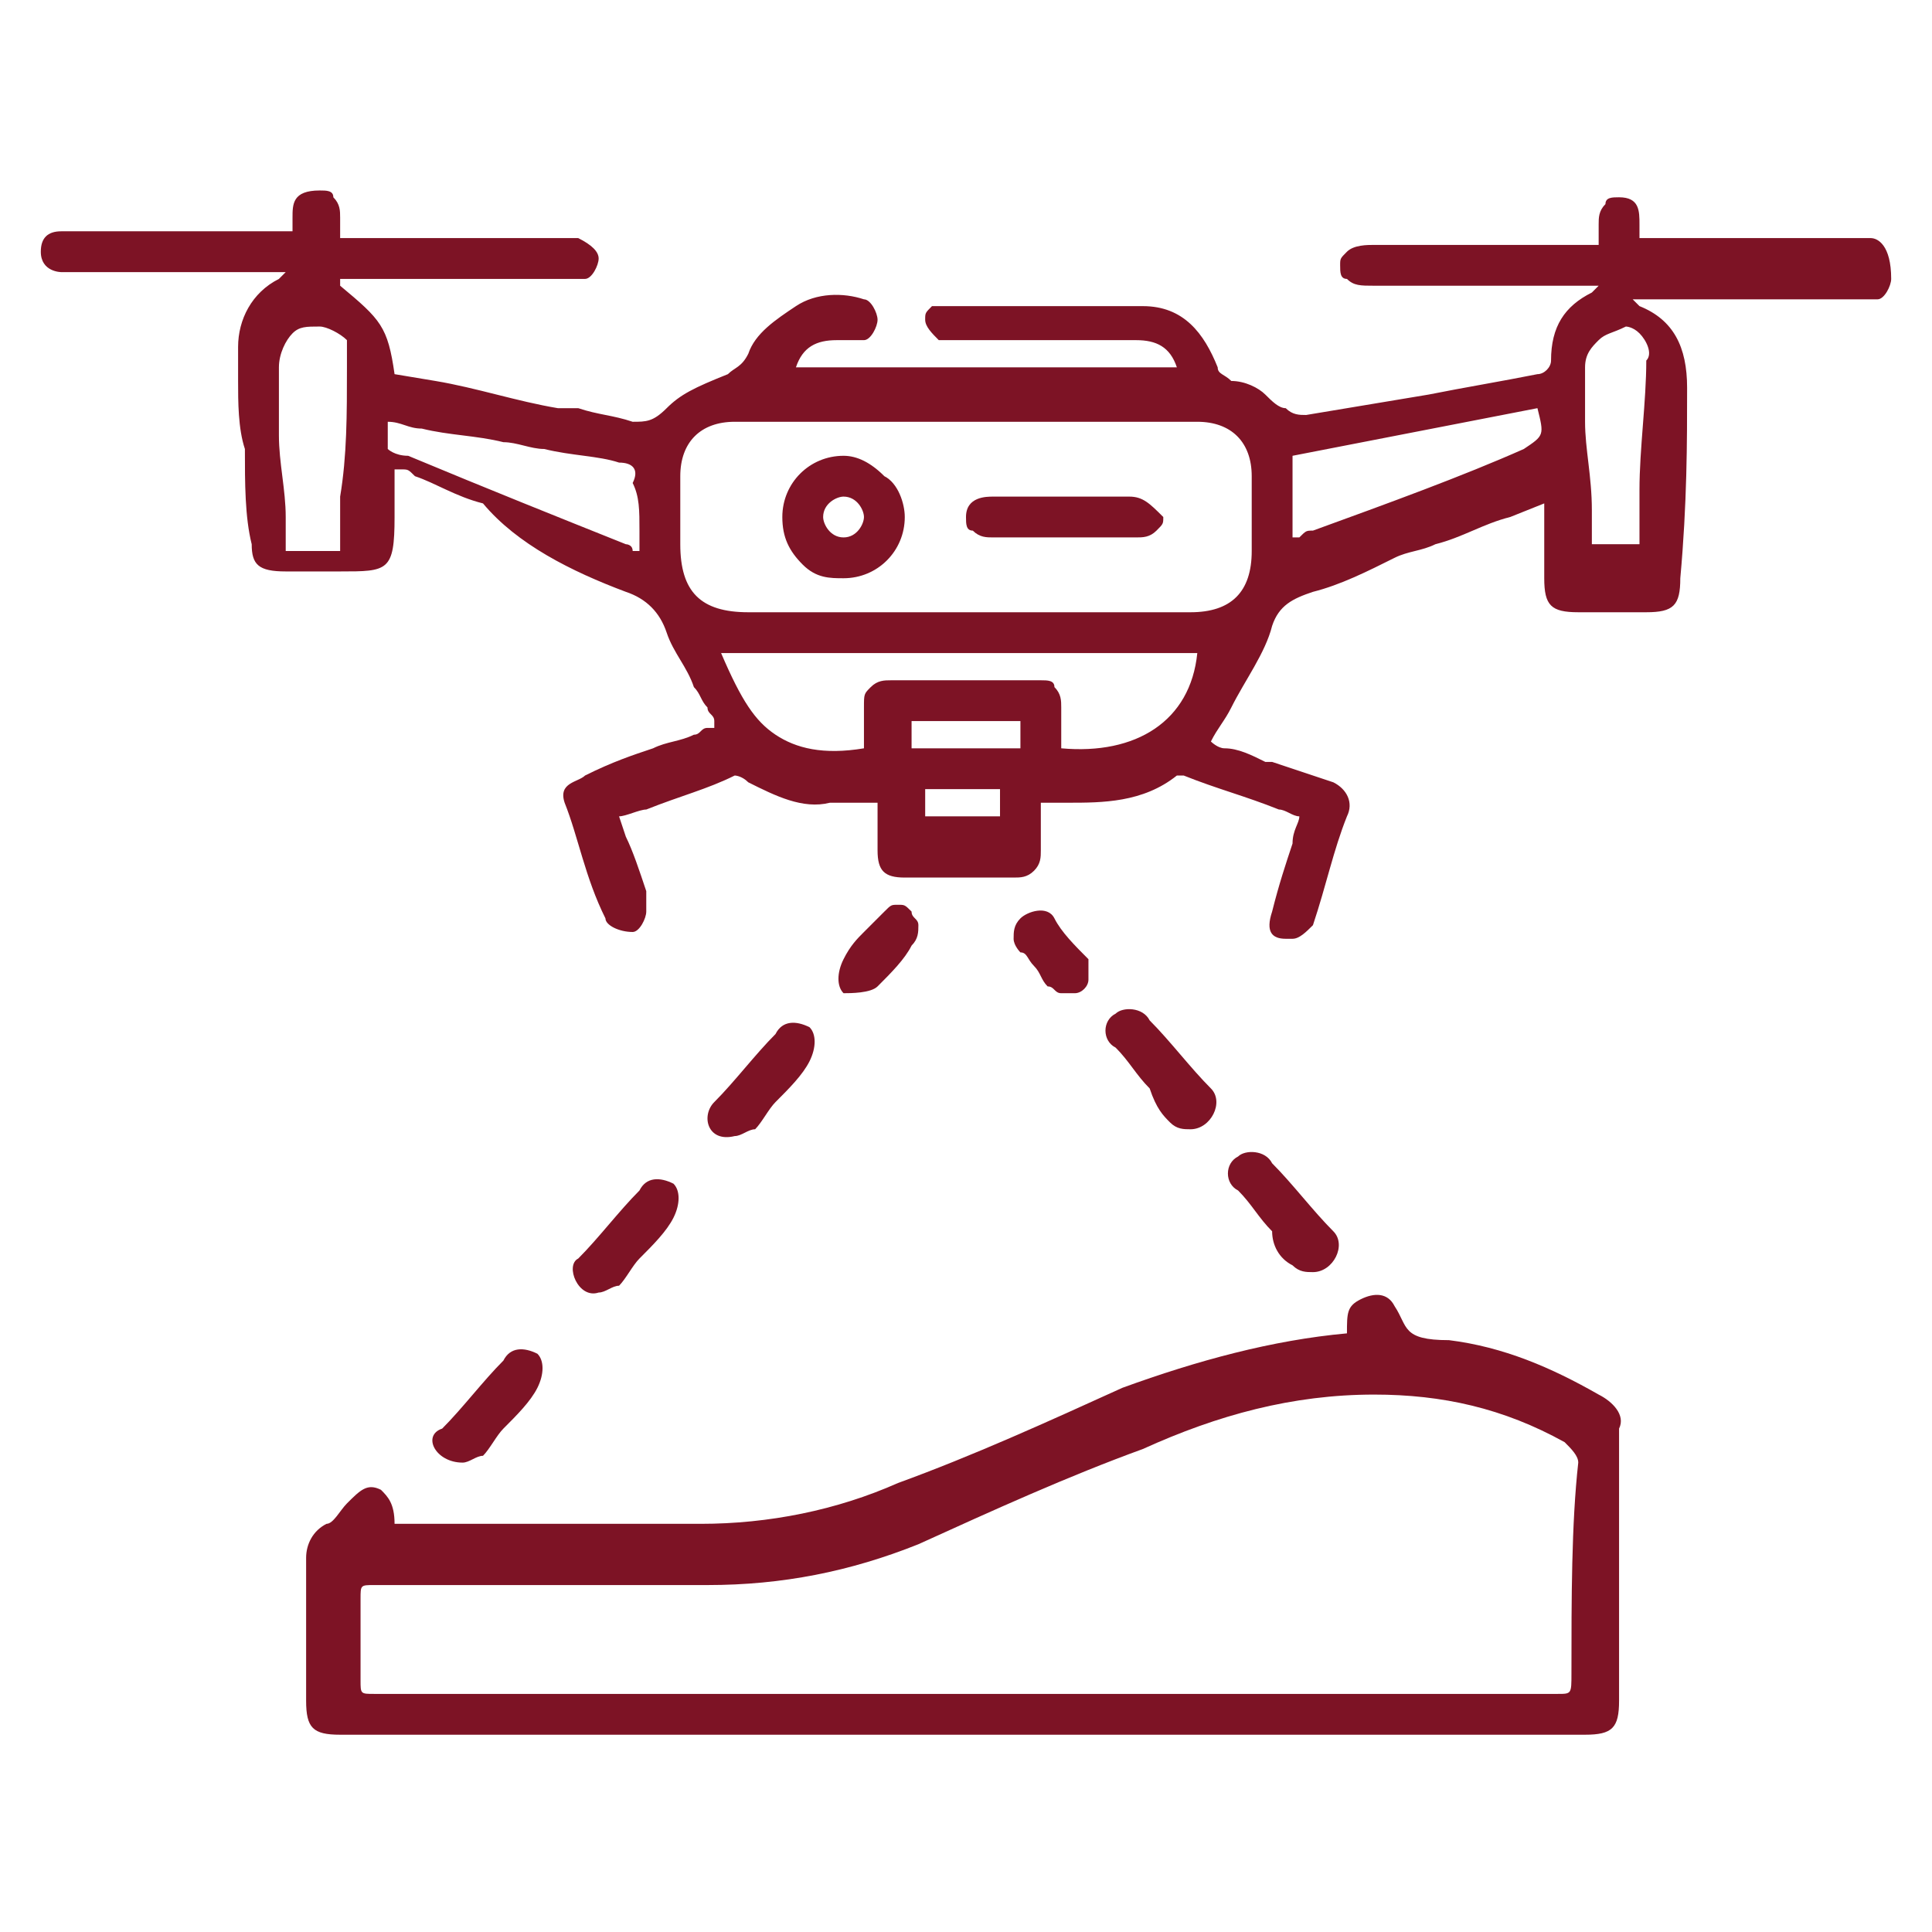 <?xml version="1.0" encoding="utf-8"?>
<!-- Generator: Adobe Illustrator 18.0.0, SVG Export Plug-In . SVG Version: 6.00 Build 0)  -->
<!DOCTYPE svg PUBLIC "-//W3C//DTD SVG 1.0//EN" "http://www.w3.org/TR/2001/REC-SVG-20010904/DTD/svg10.dtd">
<svg version="1.0" id="Layer_1" xmlns="http://www.w3.org/2000/svg" xmlns:xlink="http://www.w3.org/1999/xlink" x="0px" y="0px"
	 viewBox="0 0 28.4 28.4" enable-background="new 0 0 28.4 28.4" xml:space="preserve">
<g>
	<path fill="#7D1325" d="M23.5,20.5c-0.7-0.4-1.4-0.7-2.2-0.8c-0.7,0-0.6-0.2-0.8-0.5C20.4,19,20.2,19,20,19.1
		c-0.2,0.1-0.2,0.2-0.2,0.5c0,0,0,0,0,0c0,0,0,0,0,0c-1.1,0.1-2.2,0.4-3.3,0.8c-1.1,0.5-2.2,1-3.3,1.4c-0.9,0.4-1.9,0.6-2.9,0.6
		c-1.4,0-2.9,0-4.3,0H5.8c0-0.3-0.1-0.4-0.2-0.5c-0.2-0.1-0.3,0-0.5,0.2c-0.1,0.1-0.2,0.3-0.3,0.3c-0.2,0.1-0.3,0.3-0.3,0.5
		c0,0.7,0,1.4,0,2.1c0,0.4,0.1,0.5,0.5,0.5c6.1,0,12.2,0,18.3,0c0.4,0,0.5-0.1,0.5-0.5c0-1.3,0-2.6,0-4
		C23.9,20.8,23.7,20.6,23.5,20.5z M23.1,24.6c0,0.3,0,0.3-0.2,0.3c-2.9,0-5.8,0-8.7,0s-5.8,0-8.7,0c-0.2,0-0.2,0-0.2-0.2
		c0-0.4,0-0.8,0-1.2c0-0.2,0-0.2,0.2-0.2c1.6,0,3.2,0,4.9,0c1.1,0,2.1-0.2,3.1-0.6c1.1-0.5,2.2-1,3.3-1.4c1.1-0.5,2.2-0.8,3.4-0.8
		c1,0,1.9,0.2,2.8,0.7c0.1,0.1,0.2,0.2,0.2,0.3C23.1,22.4,23.1,23.5,23.1,24.6z"/>
	<path fill="#7D1325" d="M19,18.6c0.1,0.1,0.2,0.1,0.3,0.1c0,0,0,0,0,0c0.3,0,0.5-0.4,0.3-0.6c-0.3-0.3-0.6-0.7-0.9-1
		c-0.1-0.2-0.4-0.2-0.5-0.1c-0.2,0.1-0.2,0.4,0,0.5c0.2,0.2,0.3,0.4,0.5,0.6C18.7,18.3,18.8,18.5,19,18.6z"/>
	<path fill="#7D1325" d="M17.2,16.5c0.1,0.1,0.2,0.1,0.3,0.1c0,0,0,0,0,0c0.3,0,0.5-0.4,0.3-0.6c-0.3-0.3-0.6-0.7-0.9-1
		c-0.1-0.2-0.4-0.2-0.5-0.1c-0.2,0.1-0.2,0.4,0,0.5c0.2,0.2,0.3,0.4,0.5,0.6C17,16.3,17.1,16.4,17.2,16.5z"/>
	<path fill="#7D1325" d="M10.8,16.7c0.1,0,0.2-0.1,0.3-0.1c0.1-0.1,0.2-0.3,0.3-0.4c0.2-0.2,0.4-0.4,0.5-0.6c0.1-0.2,0.1-0.4,0-0.5
		c-0.2-0.1-0.4-0.1-0.5,0.1c-0.3,0.3-0.6,0.7-0.9,1C10.3,16.4,10.4,16.8,10.8,16.7C10.8,16.7,10.8,16.7,10.8,16.7z"/>
	<path fill="#7D1325" d="M8.8,19c0.1,0,0.2-0.1,0.3-0.1c0.1-0.1,0.2-0.3,0.3-0.4c0.2-0.2,0.4-0.4,0.5-0.6c0.1-0.2,0.1-0.4,0-0.5
		c-0.2-0.1-0.4-0.1-0.5,0.1c-0.3,0.3-0.6,0.7-0.9,1C8.3,18.6,8.5,19.1,8.8,19C8.8,19,8.8,19,8.8,19z"/>
	<path fill="#7D1325" d="M6.8,21.5c0.1,0,0.2-0.1,0.3-0.1c0.1-0.1,0.2-0.3,0.3-0.4c0.2-0.2,0.4-0.4,0.5-0.6c0.1-0.2,0.1-0.4,0-0.5
		c-0.2-0.1-0.4-0.1-0.5,0.1c-0.3,0.3-0.6,0.7-0.9,1C6.2,21.1,6.4,21.5,6.8,21.5C6.7,21.5,6.8,21.5,6.8,21.5z"/>
	<path fill="#7D1325" d="M12.9,14.5c0.2-0.2,0.4-0.4,0.5-0.6c0.1-0.1,0.1-0.2,0.1-0.3c0-0.1-0.1-0.1-0.1-0.2
		c-0.1-0.1-0.1-0.1-0.2-0.1c0,0,0,0,0,0c-0.1,0-0.1,0-0.2,0.1c-0.1,0.1-0.2,0.2-0.3,0.3c-0.1,0.1-0.2,0.2-0.3,0.4
		c-0.1,0.2-0.1,0.4,0,0.5C12.5,14.6,12.8,14.6,12.9,14.5z"/>
	<path fill="#7D1325" d="M15.2,14.2c0.1,0.1,0.1,0.2,0.2,0.3c0.1,0,0.1,0.1,0.2,0.1c0.1,0,0.1,0,0.2,0c0.1,0,0.2-0.1,0.2-0.2
		c0-0.1,0-0.2,0-0.3c-0.2-0.2-0.4-0.4-0.5-0.6c-0.1-0.2-0.4-0.1-0.5,0c-0.1,0.1-0.1,0.2-0.1,0.3c0,0,0,0,0,0c0,0.1,0.1,0.2,0.1,0.2
		C15.1,14,15.1,14.1,15.2,14.2z"/>
	<path fill="#7D1325" d="M27.5,3.5c-0.1,0-0.2,0-0.2,0c0,0-0.1,0-0.1,0h0c-0.7,0-1.5,0-2.2,0h-0.9c0-0.1,0-0.2,0-0.2
		c0-0.2,0-0.4-0.3-0.4c-0.1,0-0.2,0-0.2,0.1c-0.1,0.1-0.1,0.2-0.1,0.3c0,0.1,0,0.2,0,0.3h-0.3c-0.3,0-0.5,0-0.8,0
		c-0.7,0-1.4,0-2.1,0c0,0-0.1,0-0.1,0c-0.1,0-0.3,0-0.4,0.1c-0.1,0.1-0.1,0.1-0.1,0.2c0,0.1,0,0.2,0.1,0.2c0.1,0.1,0.2,0.1,0.4,0.1
		c0,0,0.1,0,0.1,0c0.7,0,1.4,0,2.1,0c0.3,0,0.5,0,0.8,0h0.3l0,0c0,0,0,0,0,0c0,0-0.1,0.1-0.1,0.1c-0.4,0.2-0.6,0.5-0.6,1
		c0,0.1-0.1,0.2-0.2,0.2c-0.5,0.1-1.1,0.2-1.6,0.3c-0.6,0.1-1.2,0.2-1.8,0.3c-0.1,0-0.2,0-0.3-0.1l0,0c-0.1,0-0.2-0.1-0.3-0.2
		c-0.1-0.1-0.3-0.2-0.5-0.2c-0.1-0.1-0.2-0.1-0.2-0.2c-0.2-0.5-0.5-0.9-1.1-0.9c-0.7,0-1.4,0-2.1,0c-0.3,0-0.5,0-0.8,0
		c-0.1,0-0.1,0-0.2,0c0,0,0,0,0,0c-0.1,0.1-0.1,0.1-0.1,0.2c0,0.1,0.1,0.2,0.2,0.3c0.1,0,0.2,0,0.2,0c0,0,0,0,0.1,0
		c0.4,0,0.7,0,1.1,0c0.5,0,1,0,1.5,0c0.3,0,0.5,0.1,0.6,0.4h-5.6c0.1-0.3,0.3-0.4,0.6-0.4c0,0,0.1,0,0.1,0c0.1,0,0.2,0,0.3,0
		c0.1,0,0.2-0.2,0.2-0.3c0-0.1-0.1-0.3-0.2-0.3c-0.3-0.1-0.7-0.1-1,0.1c-0.3,0.2-0.6,0.4-0.7,0.7c-0.1,0.2-0.2,0.2-0.3,0.3l0,0
		C10.2,5.7,10,5.8,9.8,6C9.6,6.2,9.5,6.2,9.3,6.2C9,6.1,8.8,6.1,8.5,6C8.4,6,8.3,6,8.2,6C7.6,5.9,7,5.7,6.4,5.6L5.8,5.5
		C5.7,4.8,5.6,4.7,5,4.2l0,0c0,0,0,0,0-0.1c0,0,0,0,0,0h1c0.7,0,1.4,0,2.2,0c0,0,0,0,0.1,0c0.1,0,0.2,0,0.3,0c0.1,0,0.2-0.2,0.2-0.3
		c0-0.1-0.1-0.2-0.3-0.3c-0.1,0-0.2,0-0.2,0c0,0-0.1,0-0.1,0c-0.7,0-1.5,0-2.2,0H5c0-0.1,0-0.2,0-0.3c0-0.1,0-0.2-0.1-0.3
		c0-0.1-0.1-0.1-0.2-0.1h0C4.3,2.8,4.3,3,4.3,3.2c0,0.1,0,0.2,0,0.2h-1c-0.7,0-1.4,0-2.1,0c-0.1,0-0.2,0-0.3,0
		c-0.2,0-0.3,0.1-0.3,0.3c0,0.3,0.3,0.3,0.3,0.3c0.1,0,0.2,0,0.3,0c0.3,0,0.5,0,0.8,0c0.7,0,1.3,0,2,0c0.1,0,0.1,0,0.2,0
		c0,0,0,0,0,0c0,0,0,0,0,0c0,0-0.1,0.1-0.1,0.1c-0.4,0.2-0.6,0.6-0.6,1c0,0.1,0,0.2,0,0.3c0,0.1,0,0.1,0,0.2c0,0.3,0,0.7,0.1,1
		c0,0.5,0,1,0.1,1.4c0,0.3,0.1,0.4,0.5,0.4c0.2,0,0.3,0,0.5,0c0.1,0,0.2,0,0.3,0c0.7,0,0.8,0,0.8-0.8c0-0.2,0-0.3,0-0.5
		c0-0.1,0-0.1,0-0.2c0,0,0.1,0,0.1,0c0.1,0,0.1,0,0.2,0.1c0.3,0.1,0.6,0.3,1,0.4C7.6,8,8.4,8.4,9.2,8.7C9.5,8.8,9.7,9,9.8,9.3
		c0.1,0.3,0.3,0.5,0.4,0.8c0.1,0.1,0.1,0.2,0.2,0.3c0,0.1,0.1,0.1,0.1,0.2l0,0.1c0,0,0,0-0.1,0c-0.1,0-0.1,0.1-0.2,0.1
		c-0.2,0.1-0.4,0.1-0.6,0.2c-0.3,0.1-0.6,0.2-1,0.4c-0.1,0.1-0.4,0.1-0.3,0.4c0.2,0.5,0.3,1.1,0.6,1.7c0,0.1,0.2,0.2,0.4,0.2
		c0.1,0,0.2-0.2,0.2-0.3c0-0.1,0-0.1,0-0.2c0,0,0,0,0-0.1c-0.1-0.3-0.2-0.6-0.3-0.8l-0.1-0.3c0.1,0,0.3-0.1,0.4-0.1
		c0.5-0.2,0.9-0.3,1.3-0.5c0,0,0.1,0,0.2,0.1c0.4,0.2,0.8,0.4,1.2,0.3c0.2,0,0.4,0,0.5,0c0.1,0,0.1,0,0.2,0c0,0.1,0,0.1,0,0.2
		c0,0.2,0,0.3,0,0.5c0,0.3,0.1,0.4,0.4,0.4c0.6,0,1.1,0,1.6,0c0.1,0,0.2,0,0.3-0.1c0.1-0.1,0.1-0.2,0.1-0.3c0-0.2,0-0.3,0-0.5
		c0-0.1,0-0.1,0-0.2c0,0,0.1,0,0.1,0c0.1,0,0.2,0,0.3,0c0.5,0,1.1,0,1.6-0.4c0,0,0.1,0,0.1,0c0.5,0.2,0.9,0.3,1.4,0.5
		c0.1,0,0.2,0.1,0.3,0.1c0,0.1-0.1,0.2-0.1,0.4c-0.1,0.3-0.2,0.6-0.3,1c-0.1,0.3,0,0.4,0.2,0.4c0,0,0.1,0,0.1,0
		c0.1,0,0.2-0.1,0.3-0.2c0.2-0.6,0.3-1.1,0.5-1.6c0.1-0.2,0-0.4-0.2-0.5c-0.3-0.1-0.6-0.2-0.9-0.3l-0.1,0c-0.2-0.1-0.4-0.2-0.6-0.2
		c-0.1,0-0.2-0.1-0.2-0.1c0.1-0.2,0.2-0.3,0.3-0.5c0.2-0.4,0.5-0.8,0.6-1.2c0.1-0.3,0.3-0.4,0.6-0.5c0.4-0.1,0.8-0.3,1.2-0.5
		c0.2-0.1,0.4-0.1,0.6-0.2c0.4-0.1,0.7-0.3,1.1-0.4l0.5-0.2c0,0,0,0,0,0c0,0,0,0.1,0,0.1c0,0.1,0,0.3,0,0.4c0,0.2,0,0.4,0,0.6
		c0,0.4,0.1,0.5,0.5,0.5c0.3,0,0.7,0,1,0c0.4,0,0.5-0.1,0.5-0.5c0.1-1.1,0.1-2,0.1-2.8c0-0.6-0.2-1-0.7-1.2c0,0-0.1-0.1-0.1-0.1
		c0,0,0,0,0,0l0,0H25c0.7,0,1.4,0,2.2,0c0,0,0,0,0.1,0c0.1,0,0.2,0,0.3,0c0.1,0,0.2-0.2,0.2-0.3C27.8,3.6,27.6,3.5,27.5,3.5z M5,7.3
		c0,0.2,0,0.5,0,0.8H4.2c0-0.2,0-0.3,0-0.5c0-0.4-0.1-0.8-0.1-1.2c0-0.1,0-0.1,0-0.2c0-0.3,0-0.5,0-0.8c0-0.2,0.1-0.4,0.2-0.5
		c0.1-0.1,0.2-0.1,0.4-0.1c0.1,0,0.3,0.1,0.4,0.2C5.1,5,5.1,5.2,5.1,5.4C5.1,6.1,5.1,6.7,5,7.3z M9.4,7.8c0,0.1,0,0.2,0,0.3
		c0,0,0,0-0.1,0C9.3,8,9.2,8,9.2,8C8.2,7.6,7.2,7.2,6,6.7C5.8,6.7,5.7,6.6,5.7,6.6c0-0.1,0-0.2,0-0.4c0.2,0,0.3,0.1,0.5,0.1
		c0.4,0.1,0.8,0.1,1.2,0.2c0.2,0,0.4,0.1,0.6,0.1c0.4,0.1,0.8,0.1,1.1,0.2c0.2,0,0.3,0.1,0.2,0.3C9.4,7.3,9.4,7.5,9.4,7.8z M14.7,12
		h-1.1v-0.4h1.1V12z M15,11c-0.1,0-0.3,0-0.4,0c-0.4,0-0.7,0-1.1,0c-0.1,0-0.1,0-0.1,0c0,0,0-0.1,0-0.2c0-0.1,0-0.1,0-0.2H15V11z
		 M15.6,11c0-0.1,0-0.1,0-0.2c0-0.1,0-0.3,0-0.4c0-0.1,0-0.2-0.1-0.3C15.5,10,15.4,10,15.3,10c-0.8,0-1.5,0-2.2,0h0
		c-0.1,0-0.2,0-0.3,0.1c-0.1,0.1-0.1,0.1-0.1,0.3c0,0.2,0,0.3,0,0.4c0,0.1,0,0.1,0,0.2c-0.6,0.1-1,0-1.3-0.2
		c-0.3-0.2-0.5-0.5-0.8-1.2h7C17.5,10.6,16.7,11.1,15.6,11z M18.4,8.1c0,0.6-0.3,0.9-0.9,0.9c-0.8,0-1.6,0-2.3,0c-0.3,0-0.6,0-1,0
		h-0.9c-0.8,0-1.5,0-2.3,0c-0.7,0-1-0.3-1-1c0-0.1,0-0.2,0-0.3c0-0.2,0-0.5,0-0.7c0-0.5,0.3-0.8,0.8-0.8c2.3,0,4.6,0,6.8,0
		c0.5,0,0.8,0.3,0.8,0.8C18.4,7.3,18.4,7.7,18.4,8.1L18.4,8.1z M22.4,6.6c-0.9,0.4-2,0.8-3.1,1.2c-0.1,0-0.1,0-0.2,0.1
		c0,0,0,0-0.1,0V6.7L22.6,6C22.7,6.4,22.7,6.4,22.4,6.6z M24.1,4.9c0.1,0.1,0.2,0.3,0.1,0.4c0,0.6-0.1,1.3-0.1,1.9
		c0,0.3,0,0.5,0,0.8h-0.7l0-0.5c0-0.5-0.1-0.9-0.1-1.3c0-0.1,0-0.2,0-0.2c0-0.2,0-0.4,0-0.6c0-0.2,0.1-0.3,0.2-0.4
		c0.1-0.1,0.2-0.1,0.4-0.2C23.9,4.8,24,4.8,24.1,4.9z"/>
	<path fill="#7D1325" d="M12.4,6.7c-0.5,0-0.9,0.4-0.9,0.9c0,0.3,0.1,0.5,0.3,0.7c0.2,0.2,0.4,0.2,0.6,0.2c0,0,0,0,0,0
		c0.5,0,0.9-0.4,0.9-0.9c0-0.2-0.1-0.5-0.3-0.6C12.8,6.8,12.6,6.7,12.4,6.7z M12.4,7.9c-0.2,0-0.3-0.2-0.3-0.3
		c0-0.2,0.2-0.3,0.3-0.3c0.2,0,0.3,0.2,0.3,0.3C12.7,7.7,12.6,7.9,12.4,7.9z"/>
	<path fill="#7D1325" d="M16.6,7.3c-0.2,0-0.5,0-0.7,0c-0.2,0-0.4,0-0.6,0c-0.2,0-0.5,0-0.7,0c-0.1,0-0.4,0-0.4,0.3
		c0,0.1,0,0.2,0.1,0.2c0.1,0.1,0.2,0.1,0.3,0.1c0.3,0,0.7,0,1,0c0.3,0,0.7,0,1.1,0c0.1,0,0.2,0,0.3-0.1c0.1-0.1,0.1-0.1,0.1-0.2
		C16.9,7.4,16.8,7.3,16.6,7.3z"/>
</g>
</svg>
